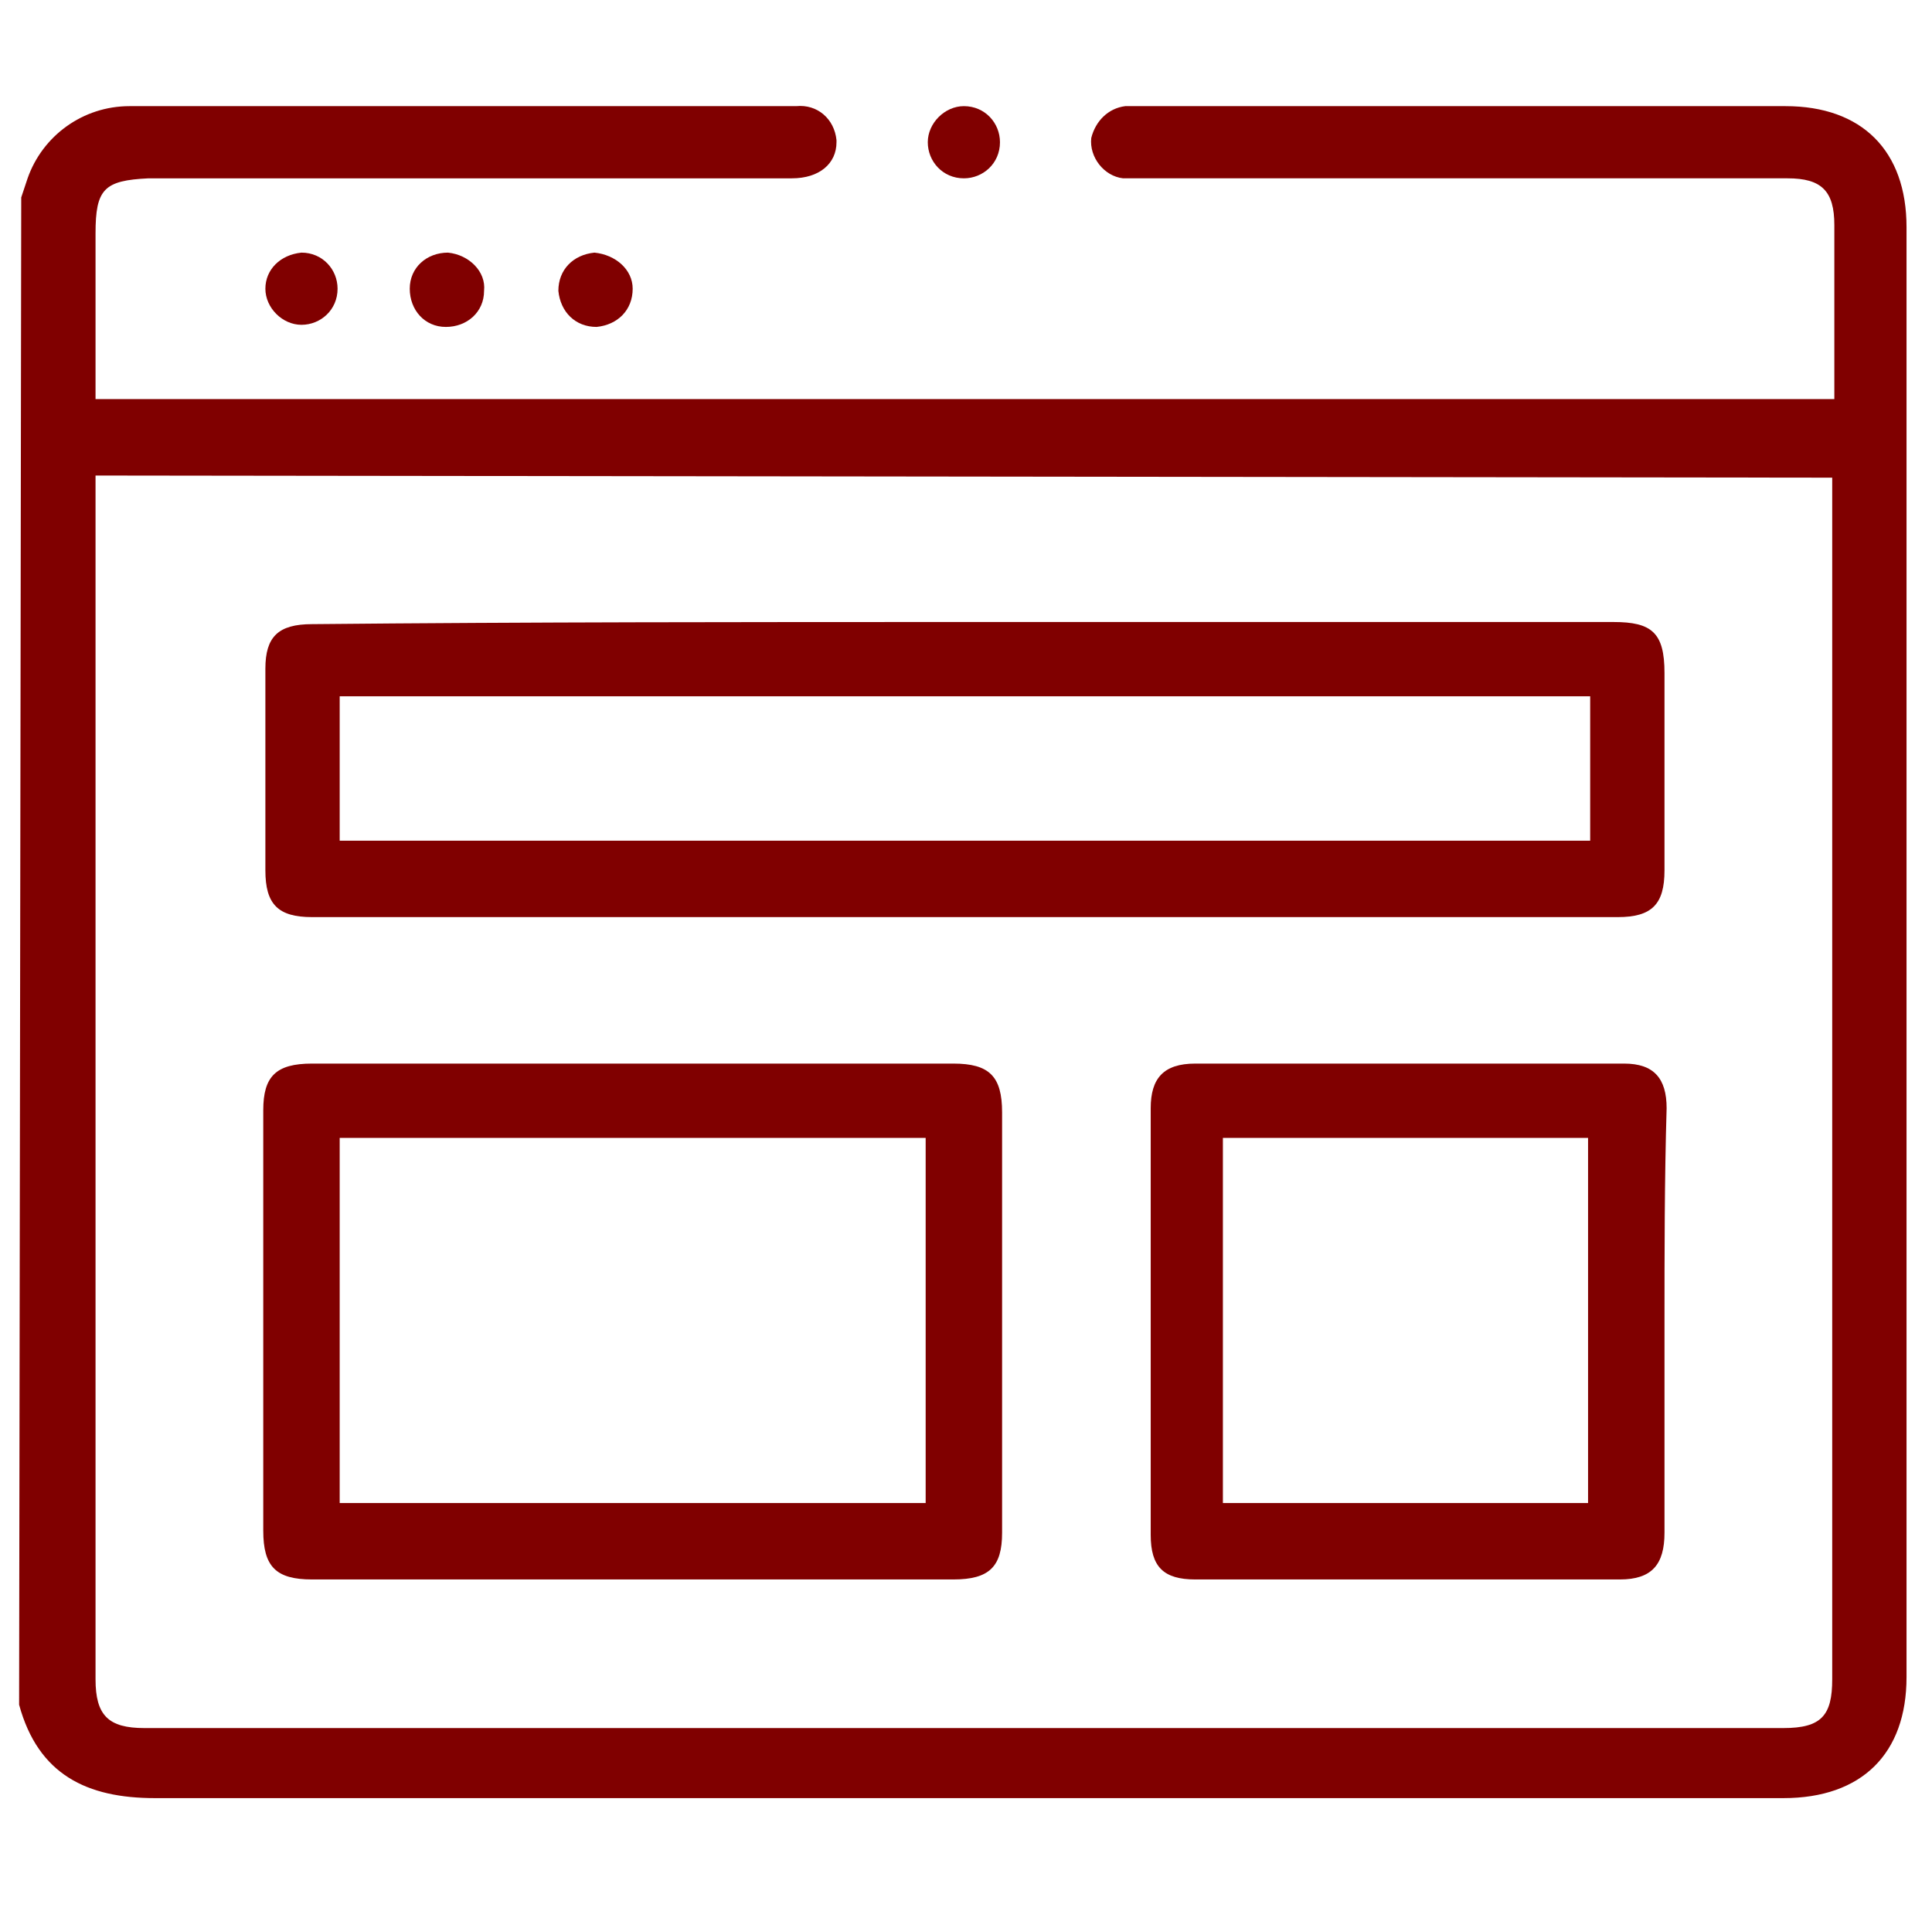 <?xml version="1.0" encoding="utf-8"?>
<!-- Generator: Adobe Illustrator 23.1.1, SVG Export Plug-In . SVG Version: 6.00 Build 0)  -->
<svg version="1.1" id="Layer_1" xmlns="http://www.w3.org/2000/svg" xmlns:xlink="http://www.w3.org/1999/xlink" x="0px" y="0px"
	 viewBox="0 0 91 90" style="enable-background:new 0 0 91 90;" xml:space="preserve">
<style type="text/css">
	.st0{fill:none;}
	.st1{fill:#800000;}
</style>
<g transform="translate(-3273 365)">
	<rect x="3273" y="-365" class="st0" width="91" height="90"/>
	<g transform="translate(3274 -360)">
		<path class="st1" d="M0,4.3C0.1,4,0.2,3.7,0.3,3.4C1,1.4,2.9,0,5.1,0C15.5,0,26,0,36.5,0c1-0.1,1.8,0.6,1.9,1.6c0,0,0,0.1,0,0.1
			c0,1-0.8,1.7-2.1,1.7c-10.1,0-20.2,0-30.3,0C3.9,3.5,3.5,3.9,3.5,6c0,2.6,0,5.1,0,7.8h81.9v-1.6c0-2.2,0-4.4,0-6.6
			c0-1.6-0.6-2.2-2.2-2.2c-10.1,0-20.2,0-30.3,0c-0.3,0-0.6,0-1,0c-0.9-0.1-1.6-1-1.5-1.9C50.6,0.7,51.2,0.1,52,0c0.3,0,0.6,0,0.9,0
			C62.9,0,73,0,83.1,0c3.6,0,5.7,2.1,5.7,5.7c0,22.8,0,45.6,0,68.3c0,3.6-2.1,5.7-5.8,5.7c-25.6,0-51.1,0-76.7,0
			c-3.2,0-5.5-1.1-6.4-4.4L0,4.3z M3.5,17.4v0.9c0,18.6,0,37.2,0,55.8c0,1.7,0.6,2.3,2.3,2.3H83c1.8,0,2.3-0.6,2.3-2.3
			c0-18.6,0-37.1,0-55.7v-0.9L3.5,17.4z"/>
		<path class="st1" d="M44.4,0c1,0,1.7,0.8,1.7,1.7c0,1-0.8,1.7-1.7,1.7c-1,0-1.7-0.8-1.7-1.7c0,0,0,0,0,0C42.7,0.8,43.5,0,44.4,0z"
			/>
		<path class="st1" d="M13.2,6.9c1,0,1.7,0.8,1.7,1.7c0,1-0.8,1.7-1.7,1.7s-1.7-0.8-1.7-1.7c0,0,0,0,0,0C11.5,7.7,12.2,7,13.2,6.9z"
			/>
		<path class="st1" d="M21.8,8.7c0,1-0.8,1.7-1.8,1.7c-1,0-1.7-0.8-1.7-1.8c0-1,0.8-1.7,1.8-1.7c0,0,0,0,0,0
			C21.1,7,21.9,7.8,21.8,8.7z"/>
		<path class="st1" d="M28.8,8.6c0,1-0.7,1.7-1.7,1.8c-1,0-1.7-0.7-1.8-1.7c0-1,0.7-1.7,1.7-1.8c0,0,0,0,0,0C28,7,28.8,7.7,28.8,8.6
			z"/>
		<path class="st1" d="M44.5,24.3H75c1.8,0,2.4,0.5,2.4,2.4c0,3.1,0,6.2,0,9.3c0,1.6-0.6,2.2-2.2,2.2c-20.5,0-41,0-61.5,0
			c-1.6,0-2.2-0.6-2.2-2.2c0-3.2,0-6.4,0-9.5c0-1.5,0.6-2.1,2.2-2.1C23.9,24.3,34.2,24.3,44.5,24.3z M15,34.6h58.9v-6.8H15V34.6z"/>
		<path class="st1" d="M28.8,69.4c-5,0-10.1,0-15.1,0c-1.7,0-2.3-0.6-2.3-2.3c0-6.6,0-13.2,0-19.8c0-1.6,0.6-2.2,2.3-2.2
			c10.1,0,20.1,0,30.2,0c1.7,0,2.3,0.6,2.3,2.3c0,6.6,0,13.2,0,19.8c0,1.6-0.6,2.2-2.3,2.2C38.9,69.4,33.8,69.4,28.8,69.4z
			 M42.6,65.9V48.6H15v17.2H42.6z"/>
		<path class="st1" d="M77.4,57.3c0,3.3,0,6.6,0,9.9c0,1.5-0.6,2.2-2.1,2.2c-6.7,0-13.3,0-20,0c-1.5,0-2.1-0.6-2.1-2.1
			c0-6.7,0-13.4,0-20.1c0-1.4,0.6-2.1,2.1-2.1c6.7,0,13.5,0,20.2,0c1.4,0,2,0.7,2,2.1C77.4,50.6,77.4,54,77.4,57.3z M73.8,65.9V48.6
			H56.6v17.2H73.8z"/>
	</g>
</g>
</svg>
